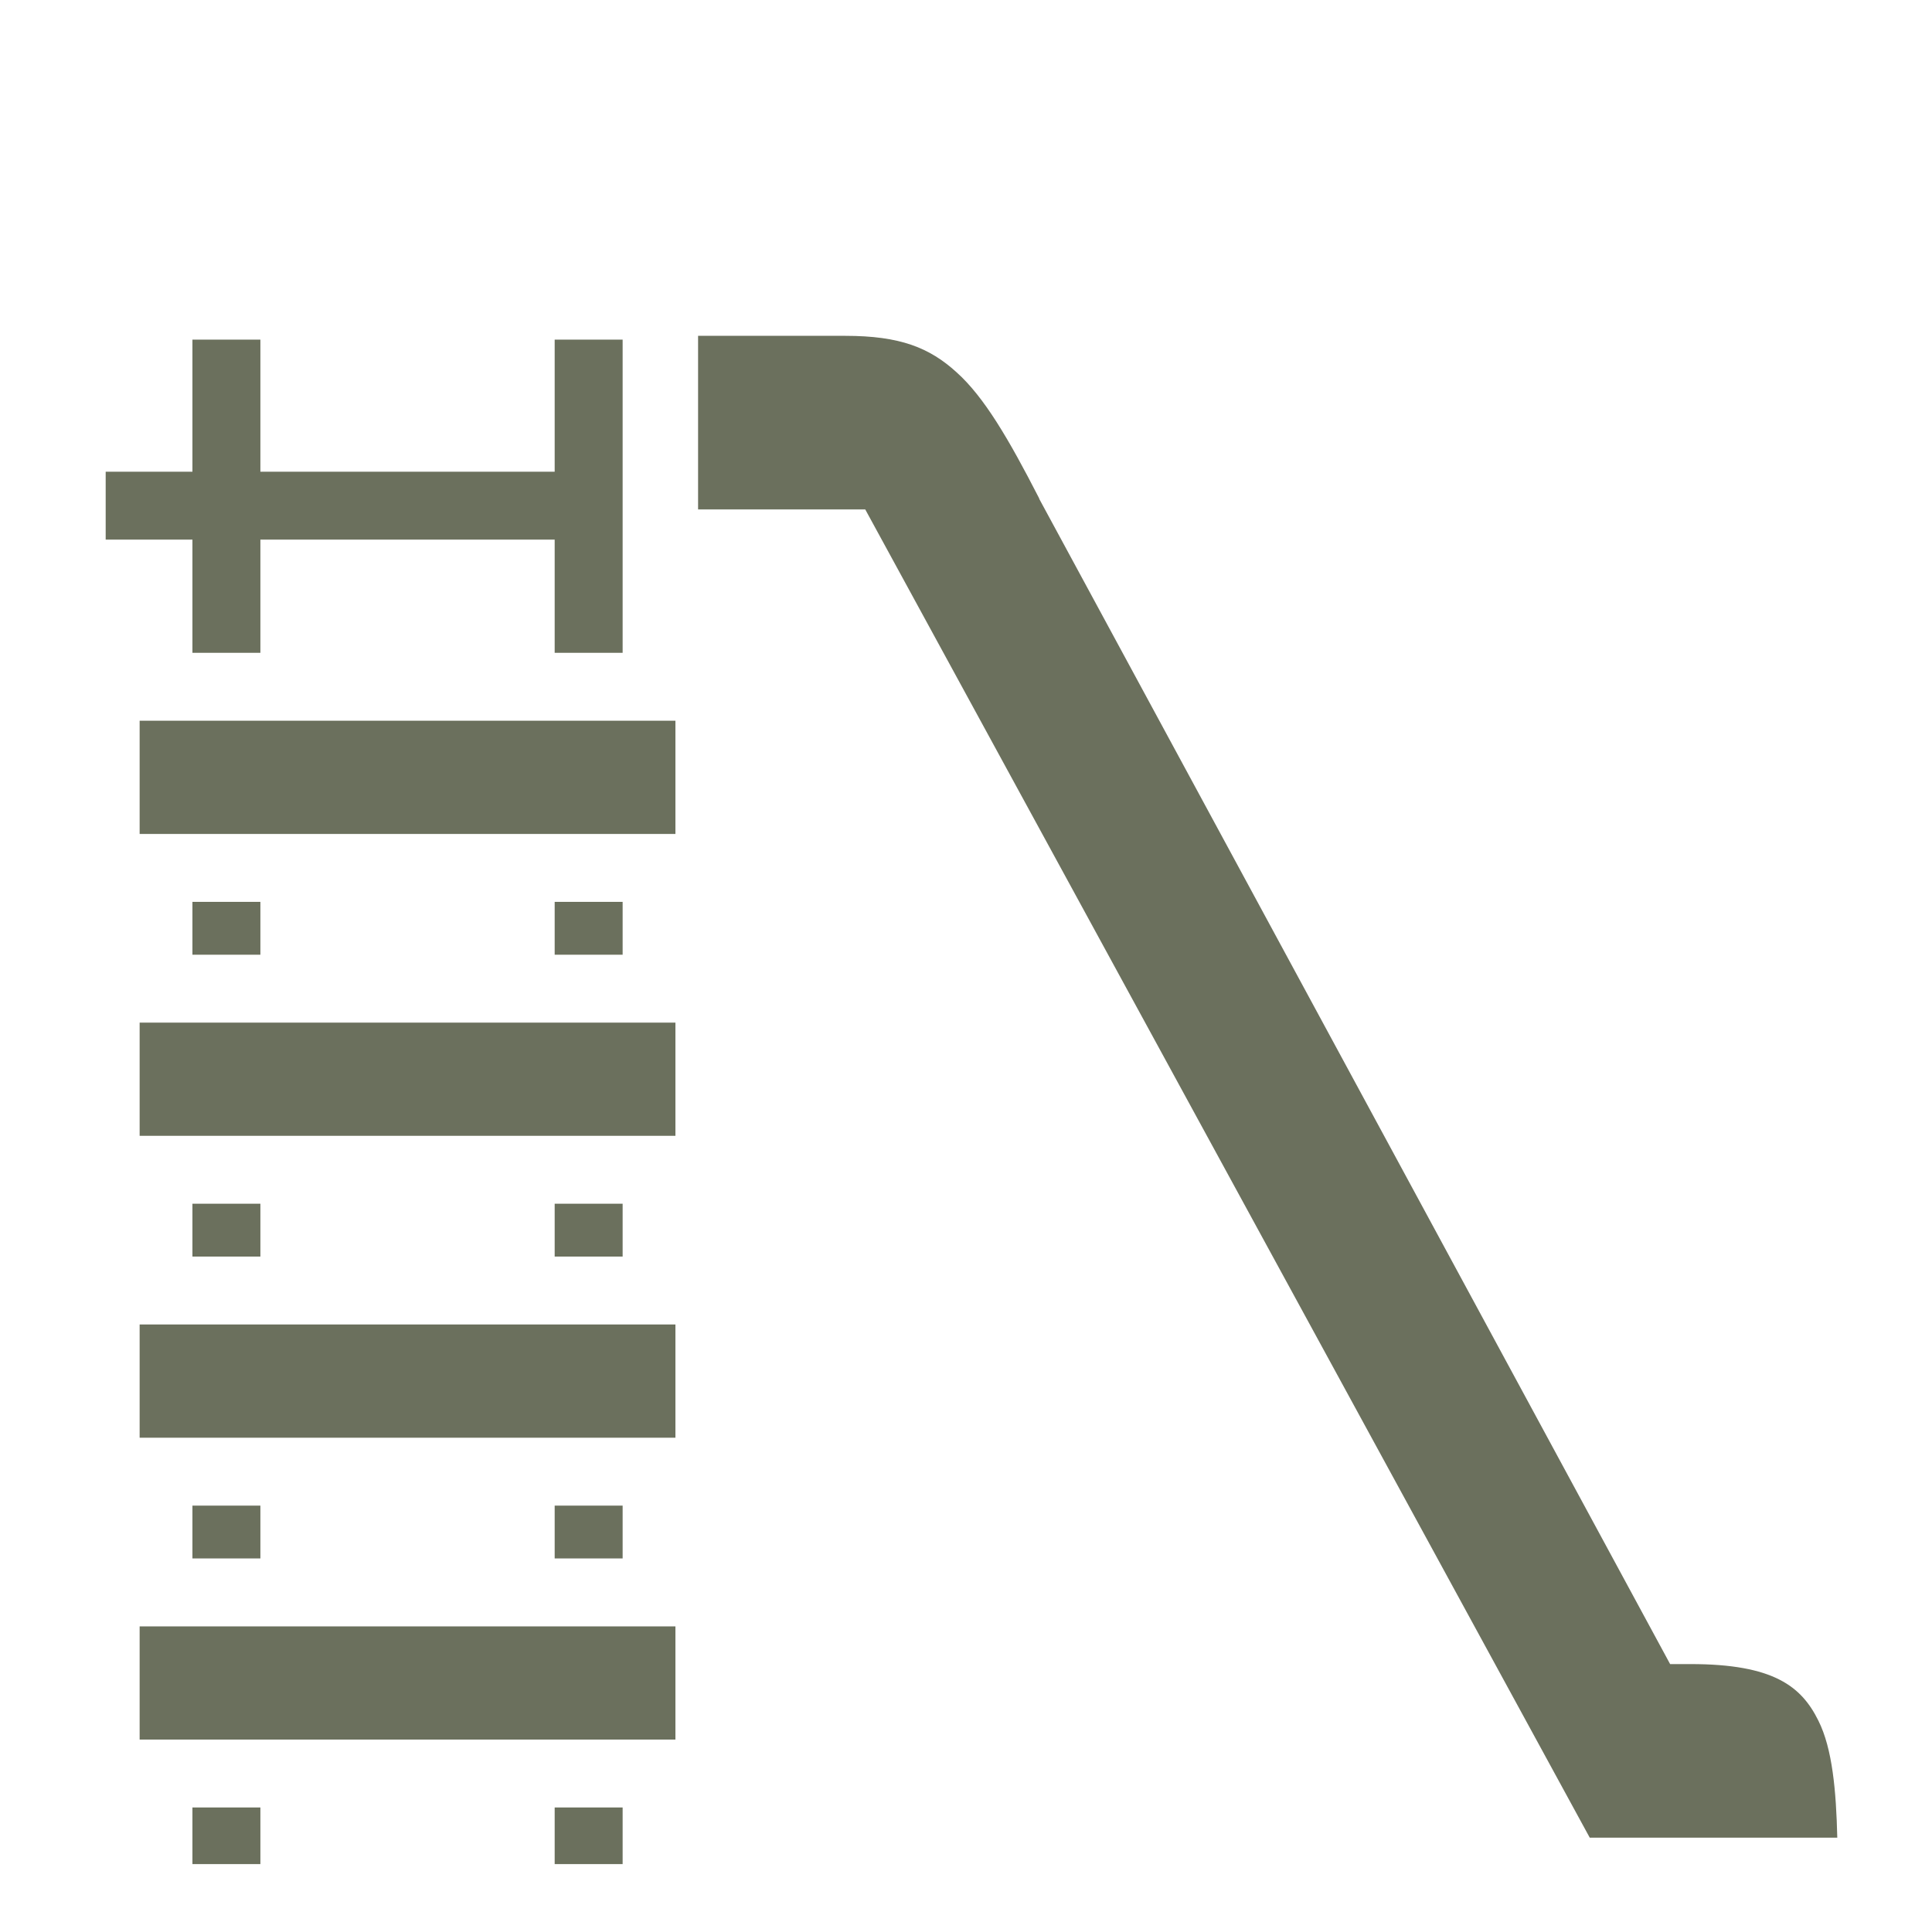 <svg width="40" height="40" viewBox="0 0 40 40" fill="none" xmlns="http://www.w3.org/2000/svg">
<path d="M14.453 6.953V10.547H17.914L32.914 38.047H38.039C38.016 37.078 37.938 36.203 37.648 35.625C37.297 34.914 36.719 34.453 35 34.453H34.578L21.516 10.328V10.32C20.883 9.086 20.375 8.219 19.805 7.708C19.242 7.196 18.633 6.953 17.5 6.953H14.453ZM3.984 7.031V9.766H2.188V11.172H3.984V13.516H5.391V11.172H11.484V13.516H12.891V7.031H11.484V9.766H5.391V7.031H3.984ZM2.891 14.922V17.266H13.984V14.922H2.891ZM3.984 18.672V19.766H5.391V18.672H3.984ZM11.484 18.672V19.766H12.891V18.672H11.484ZM2.891 21.172V23.516H13.984V21.172H2.891ZM3.984 24.922V26.016H5.391V24.922H3.984ZM11.484 24.922V26.016H12.891V24.922H11.484ZM2.891 27.422V29.766H13.984V27.422H2.891ZM3.984 31.172V32.266H5.391V31.172H3.984ZM11.484 31.172V32.266H12.891V31.172H11.484ZM2.891 33.672V36.016H13.984V33.672H2.891ZM3.984 37.422V38.594H5.391V37.422H3.984ZM11.484 37.422V38.594H12.891V37.422H11.484Z" fill="#6B705D"/>
</svg>
